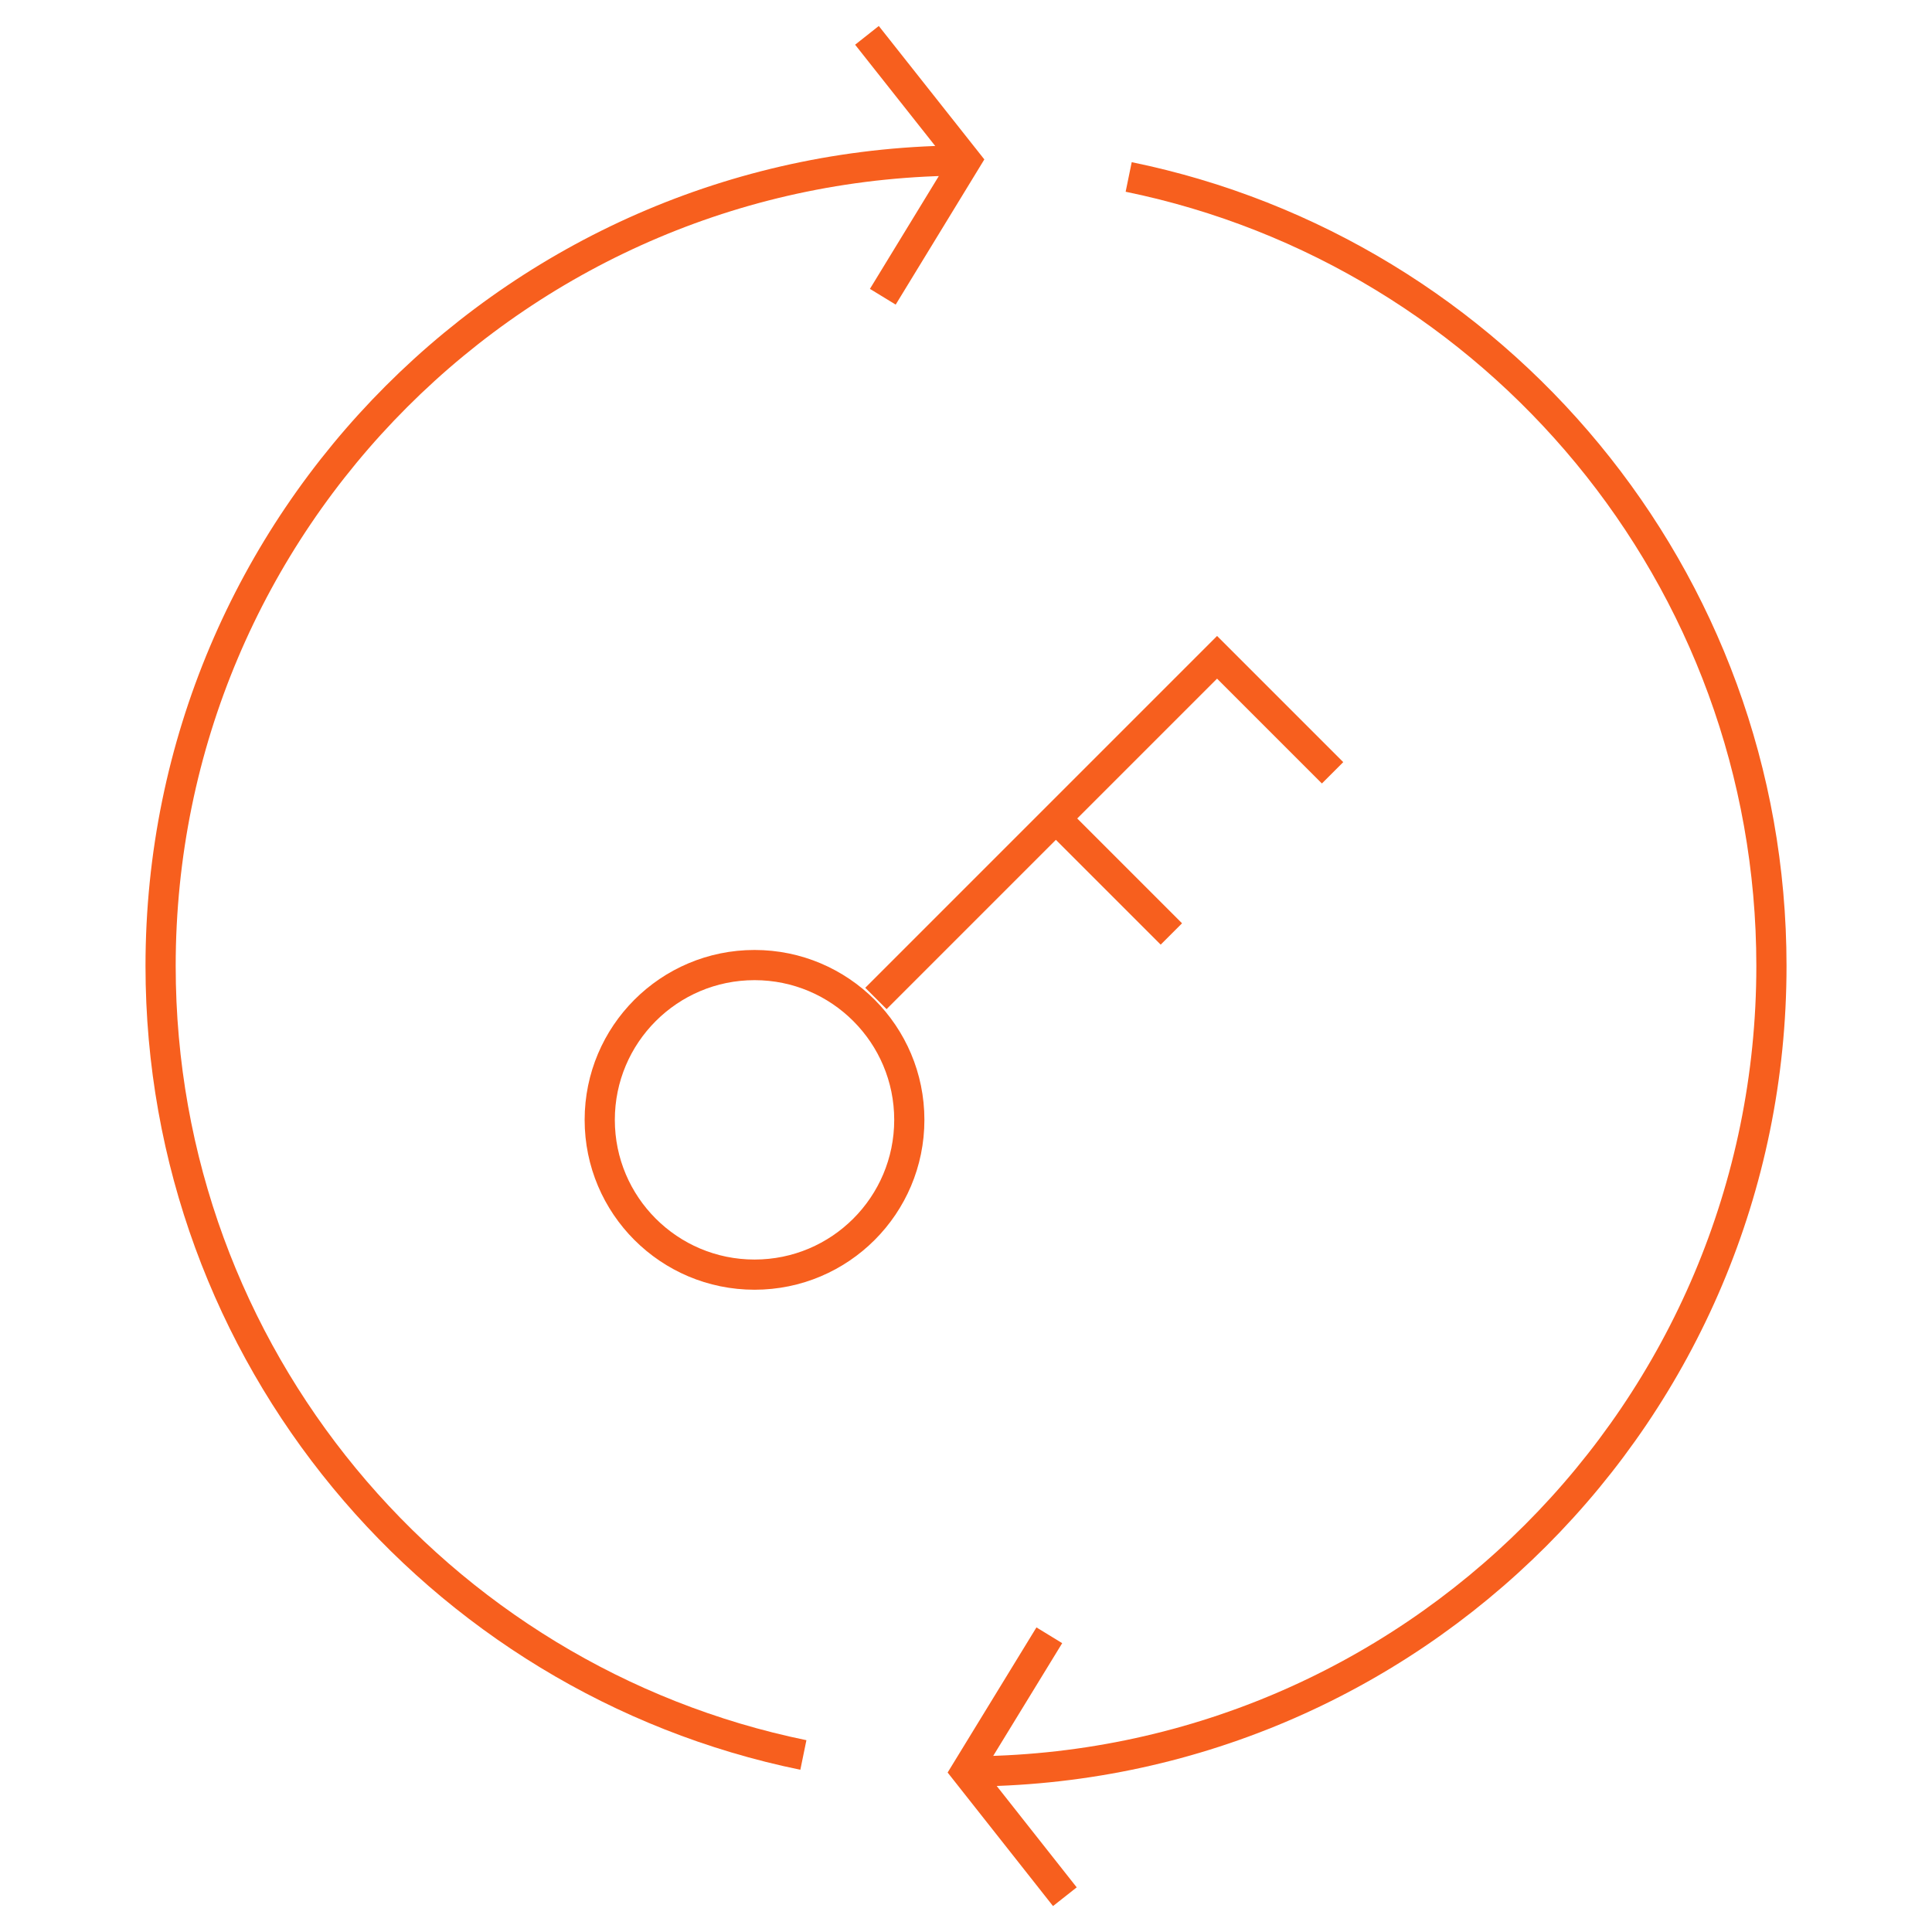 <svg width="64" height="64" viewBox="0 0 64 64" fill="none" xmlns="http://www.w3.org/2000/svg">
<path d="M24.995 42.224C27.827 42.224 30.122 39.929 30.122 37.097C30.122 34.265 27.827 31.969 24.995 31.969C22.163 31.969 19.867 34.265 19.867 37.097C19.867 39.929 22.163 42.224 24.995 42.224Z" stroke="#F75F1E" stroke-miterlimit="10"/>
<path d="M29.016 33.075L40.317 21.774L44.143 25.6" stroke="#F75F1E" stroke-miterlimit="10"/>
<path d="M34.977 27.113L38.803 30.939" stroke="#F75F1E" stroke-miterlimit="10"/>
<path d="M29.244 9.83L31.999 5.318L28.719 1.171" stroke="#F75F1E" stroke-miterlimit="10"/>
<path d="M34.76 54.171L32 58.681L35.275 62.831" stroke="#F75F1E" stroke-miterlimit="10"/>
<path d="M32 58.681C46.736 58.681 58.681 46.735 58.681 31.999C58.681 19.11 49.541 8.355 37.389 5.862" stroke="#F75F1E" stroke-miterlimit="10"/>
<path d="M32.002 5.317C17.266 5.317 5.32 17.263 5.32 31.999C5.32 44.888 14.46 55.643 26.613 58.136" stroke="#F75F1E" stroke-miterlimit="10"/>
</svg>
